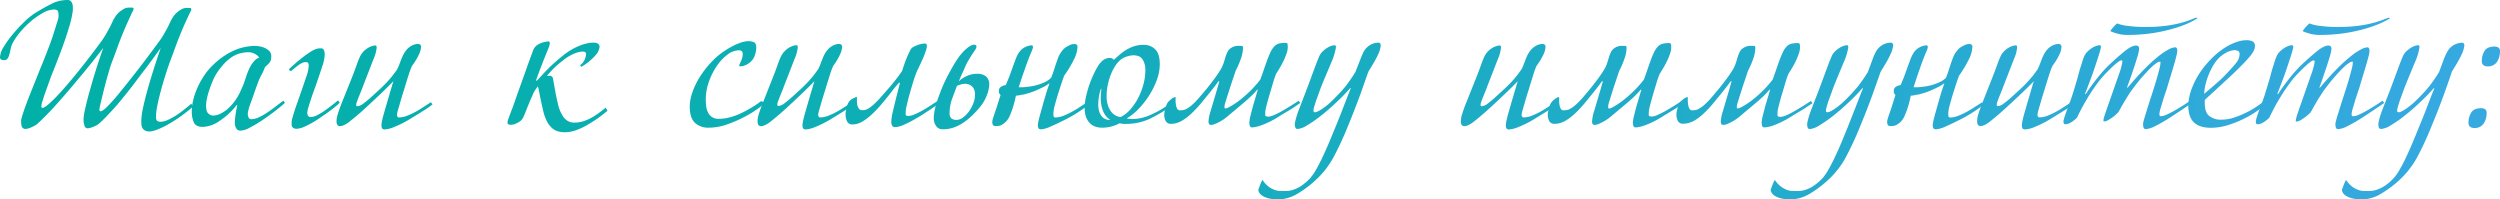 <?xml version="1.0" encoding="UTF-8"?> <svg xmlns="http://www.w3.org/2000/svg" xmlns:xlink="http://www.w3.org/1999/xlink" viewBox="0 0 1014.18 80.88"> <defs> <style>.cls-1{fill:url(#Безымянный_градиент_9);}.cls-2{fill:url(#Безымянный_градиент_9-2);}.cls-3{fill:url(#Безымянный_градиент_9-3);}.cls-4{fill:url(#Безымянный_градиент_9-4);}.cls-5{fill:url(#Безымянный_градиент_9-5);}.cls-6{fill:url(#Безымянный_градиент_9-6);}.cls-7{fill:url(#Безымянный_градиент_9-7);}.cls-8{fill:url(#Безымянный_градиент_9-8);}.cls-9{fill:url(#Безымянный_градиент_9-9);}.cls-10{fill:url(#Безымянный_градиент_9-10);}.cls-11{fill:url(#Безымянный_градиент_9-11);}.cls-12{fill:url(#Безымянный_градиент_9-12);}.cls-13{fill:url(#Безымянный_градиент_9-13);}.cls-14{fill:url(#Безымянный_градиент_9-14);}.cls-15{fill:url(#Безымянный_градиент_9-15);}.cls-16{fill:url(#Безымянный_градиент_9-16);}.cls-17{fill:url(#Безымянный_градиент_9-17);}.cls-18{fill:url(#Безымянный_градиент_9-18);}.cls-19{fill:url(#Безымянный_градиент_9-19);}.cls-20{fill:url(#Безымянный_градиент_9-20);}.cls-21{fill:url(#Безымянный_градиент_9-21);}.cls-22{fill:url(#Безымянный_градиент_9-22);}.cls-23{fill:url(#Безымянный_градиент_9-23);}.cls-24{fill:url(#Безымянный_градиент_9-24);}</style> <linearGradient id="Безымянный_градиент_9" x1="-21.77" y1="26.52" x2="1003.11" y2="28.77" gradientUnits="userSpaceOnUse"> <stop offset="0" stop-color="#00b0a6"></stop> <stop offset="0.26" stop-color="#09afb0"></stop> <stop offset="0.68" stop-color="#20acc9"></stop> <stop offset="1" stop-color="#36a9e1"></stop> </linearGradient> <linearGradient id="Безымянный_градиент_9-2" x1="-21.79" y1="35.57" x2="1003.09" y2="37.82" xlink:href="#Безымянный_градиент_9"></linearGradient> <linearGradient id="Безымянный_градиент_9-3" x1="-21.79" y1="35.62" x2="1003.09" y2="37.87" xlink:href="#Безымянный_градиент_9"></linearGradient> <linearGradient id="Безымянный_градиент_9-4" x1="-21.78" y1="34.73" x2="1003.09" y2="36.99" xlink:href="#Безымянный_градиент_9"></linearGradient> <linearGradient id="Безымянный_градиент_9-5" x1="-21.78" y1="34.67" x2="1003.09" y2="36.92" xlink:href="#Безымянный_градиент_9"></linearGradient> <linearGradient id="Безымянный_градиент_9-6" x1="-21.78" y1="33.57" x2="1003.1" y2="35.82" xlink:href="#Безымянный_градиент_9"></linearGradient> <linearGradient id="Безымянный_градиент_9-7" x1="-21.78" y1="34.36" x2="1003.09" y2="36.61" xlink:href="#Безымянный_градиент_9"></linearGradient> <linearGradient id="Безымянный_градиент_9-8" x1="-21.78" y1="33.73" x2="1003.1" y2="35.99" xlink:href="#Безымянный_градиент_9"></linearGradient> <linearGradient id="Безымянный_градиент_9-9" x1="-21.78" y1="34.38" x2="1003.09" y2="36.64" xlink:href="#Безымянный_градиент_9"></linearGradient> <linearGradient id="Безымянный_градиент_9-10" x1="-21.78" y1="34.15" x2="1003.09" y2="36.4" xlink:href="#Безымянный_градиент_9"></linearGradient> <linearGradient id="Безымянный_градиент_9-11" x1="-21.78" y1="33.95" x2="1003.1" y2="36.2" xlink:href="#Безымянный_градиент_9"></linearGradient> <linearGradient id="Безымянный_градиент_9-12" x1="-21.78" y1="33.34" x2="1003.1" y2="35.59" xlink:href="#Безымянный_градиент_9"></linearGradient> <linearGradient id="Безымянный_градиент_9-13" x1="-21.81" y1="47.86" x2="1003.06" y2="50.11" xlink:href="#Безымянный_градиент_9"></linearGradient> <linearGradient id="Безымянный_градиент_9-14" x1="-21.78" y1="33.73" x2="1003.1" y2="35.98" xlink:href="#Безымянный_градиент_9"></linearGradient> <linearGradient id="Безымянный_градиент_9-15" x1="-21.78" y1="33" x2="1003.1" y2="35.25" xlink:href="#Безымянный_градиент_9"></linearGradient> <linearGradient id="Безымянный_градиент_9-16" x1="-21.78" y1="32.88" x2="1003.1" y2="35.14" xlink:href="#Безымянный_градиент_9"></linearGradient> <linearGradient id="Безымянный_градиент_9-17" x1="-21.81" y1="47.41" x2="1003.07" y2="49.66" xlink:href="#Безымянный_градиент_9"></linearGradient> <linearGradient id="Безымянный_градиент_9-18" x1="-21.78" y1="33.35" x2="1003.1" y2="35.6" xlink:href="#Безымянный_градиент_9"></linearGradient> <linearGradient id="Безымянный_градиент_9-19" x1="-21.78" y1="33.27" x2="1003.1" y2="35.52" xlink:href="#Безымянный_градиент_9"></linearGradient> <linearGradient id="Безымянный_градиент_9-20" x1="-21.77" y1="27.79" x2="1003.11" y2="30.04" xlink:href="#Безымянный_градиент_9"></linearGradient> <linearGradient id="Безымянный_градиент_9-21" x1="-21.78" y1="32.01" x2="1003.1" y2="34.26" xlink:href="#Безымянный_градиент_9"></linearGradient> <linearGradient id="Безымянный_градиент_9-22" x1="-21.77" y1="27.62" x2="1003.11" y2="29.87" xlink:href="#Безымянный_градиент_9"></linearGradient> <linearGradient id="Безымянный_градиент_9-23" x1="-21.81" y1="46.9" x2="1003.07" y2="49.15" xlink:href="#Безымянный_градиент_9"></linearGradient> <linearGradient id="Безымянный_градиент_9-24" x1="-21.78" y1="33.17" x2="1003.1" y2="35.42" xlink:href="#Безымянный_градиент_9"></linearGradient> </defs> <title>Ресурс 5</title> <g id="Слой_2" data-name="Слой 2"> <g id="Слой_1-2" data-name="Слой 1"> <path class="cls-1" d="M67.07,51.1c-3,1.49-5.12,2.23-6.43,2.23a3.67,3.67,0,0,1-1.86-.4,2.66,2.66,0,0,1-1-1,3.39,3.39,0,0,1-.4-1.35c-.05-.51-.07-1-.07-1.5a26.28,26.28,0,0,1,.65-5Q58.59,41,59.69,37t2.52-8.47q1.42-4.53,3-9.06Q64.07,21,62.32,23.42T58.45,28.6C57,30.48,55.54,32.44,54,34.48s-3.17,4-4.78,6-3.19,3.72-4.75,5.4-3,3.11-4.31,4.28a8.39,8.39,0,0,1-1.94,1.13,8.82,8.82,0,0,1-2.59.77,1.42,1.42,0,0,1-1.39-1.21,8.22,8.22,0,0,1-.36-2.37,22.77,22.77,0,0,1,.65-4.24c.44-2,1-4.33,1.76-7s1.58-5.57,2.55-8.66,2-6.15,3.07-9.17q-1.17,1.53-3.07,3.95c-1.26,1.6-2.68,3.36-4.23,5.26s-3.22,3.88-5,6-3.5,4.09-5.23,6.06-3.42,3.82-5.07,5.52-3.14,3.14-4.46,4.31A5.84,5.84,0,0,1,14,51a14.29,14.29,0,0,1-1.31.66,7.22,7.22,0,0,1-2.34.66,1.63,1.63,0,0,1-1.53-1,7.64,7.64,0,0,1-.22-2.56q.15-1.53,2.7-8.26,2-5.1,3.43-8.62c.93-2.33,1.73-4.34,2.42-6s1.25-3.12,1.71-4.31l1.32-3.44c.41-1.09.83-2.26,1.24-3.51L22.87,10c.24-.73.42-1.3.55-1.72a10.49,10.49,0,0,0,.25-1,3.82,3.82,0,0,0,.07-.69V5.92a3.26,3.26,0,0,0-.29-1.43c-.19-.41-.73-.62-1.61-.62a9.23,9.23,0,0,0-4.27,1.28,29.58,29.58,0,0,0-4.71,3.21,37.26,37.26,0,0,0-4.39,4.32,25.57,25.57,0,0,0-3.21,4.56,8.26,8.26,0,0,0-.91,2.45c-.17.85-.34,1.62-.52,2.3a5.1,5.1,0,0,1-.73,1.72,1.67,1.67,0,0,1-1.49.69,2.33,2.33,0,0,1-1.13-.25A1,1,0,0,1,0,23.23a9,9,0,0,1,1.61-4.38,42.61,42.61,0,0,1,3.83-5.26A62.9,62.9,0,0,1,10,8.73a26.82,26.82,0,0,1,3.87-3.18q3.74-2.34,6.91-3.94A14.29,14.29,0,0,1,27.32,0a1.88,1.88,0,0,1,1.32.4,2.61,2.61,0,0,1,.66,1,4.51,4.51,0,0,1,.25,1.35c0,.51,0,1,0,1.5a38.56,38.56,0,0,1-1.65,7.12q-1.64,5.73-6,16.69c-.68,1.66-1.32,3.3-1.9,4.94s-1.12,3.13-1.61,4.49S17.53,40,17.24,41a8.35,8.35,0,0,0-.44,1.93c-.09.54.05.81.44.81.59,0,1.61-.66,3.07-2a72.58,72.58,0,0,0,5.3-5.48q3.11-3.51,7-8.37t8.19-10.7A36.61,36.61,0,0,0,42.92,14c.56-1,1-1.83,1.46-2.63s.78-1.55,1.1-2.23a17.74,17.74,0,0,1,1.06-2,9.47,9.47,0,0,1,2-2.37,17,17,0,0,1,1.93-1.28,4.23,4.23,0,0,1,1.76-.41l1.38,0c.39,0,.59.22.59.66a3,3,0,0,1-.37.87q-.29.51-.87,1.83-1,2.12-1.9,4.16c-.59,1.37-1.17,2.78-1.76,4.24s-1.18,3-1.79,4.71-1.3,3.55-2.08,5.59c-.34.88-.69,1.94-1.06,3.18s-.74,2.56-1.13,3.94S42.5,35,42.16,36.38s-.65,2.61-.92,3.73-.49,2.07-.66,2.85a10.51,10.51,0,0,0-.25,1.39c0,.53.14.8.44.8q.87,0,3-2.16A77.24,77.24,0,0,0,49,37Q52.1,33.24,56,28.2t8.19-10.89a35.13,35.13,0,0,0,2.15-3.17c.56-1,1-1.83,1.46-2.63s.78-1.55,1.1-2.23a17.74,17.74,0,0,1,1.06-2,9.56,9.56,0,0,1,2-2.38,17.45,17.45,0,0,1,1.93-1.28,4.39,4.39,0,0,1,1.76-.4l1.38,0c.39,0,.59.22.59.66a2.92,2.92,0,0,1-.37.88q-.28.51-.87,1.83-1,2.12-1.9,4.16c-.59,1.36-1.17,2.78-1.76,4.24s-1.18,3-1.79,4.71-1.3,3.54-2.08,5.59q-.73,2-1.68,5t-1.83,6.21q-.87,3.18-1.46,6.07a24.45,24.45,0,0,0-.58,4.64,6.24,6.24,0,0,0,0,.69,2.12,2.12,0,0,0,.18.73,1.17,1.17,0,0,0,.55.55,2.43,2.43,0,0,0,1.13.22,7.26,7.26,0,0,0,2.74-.66A22.4,22.4,0,0,0,71.16,47a33.86,33.86,0,0,0,3.32-2.37c1.1-.88,2.13-1.73,3.11-2.56l.73,1.17A63.64,63.64,0,0,1,67.07,51.1Z"></path> <path class="cls-2" d="M111.38,45.19q-2.52,1.94-5.15,3.69a53.59,53.59,0,0,1-5,2.95A8.78,8.78,0,0,1,97.53,53a1.87,1.87,0,0,1-1.68-.91,4.2,4.2,0,0,1-.58-2.3,15.15,15.15,0,0,1,.11-1.76c.07-.68.15-1.35.25-2s.21-1.29.33-1.9.23-1.1.33-1.49H96a29.69,29.69,0,0,1-7,6.46,12.72,12.72,0,0,1-6.68,2.38c-1.86,0-3.07-.59-3.66-1.76A10.8,10.8,0,0,1,77.81,45a19.26,19.26,0,0,1,.58-4.42,29,29,0,0,1,1.68-4.93,33.81,33.81,0,0,1,2.63-4.82,24.35,24.35,0,0,1,3.51-4.24,29.53,29.53,0,0,1,9-6.24,21.85,21.85,0,0,1,8.26-1.72,11.64,11.64,0,0,1,1.83.18,8.47,8.47,0,0,1,2.15.66,5.69,5.69,0,0,1,1.83,1.28,2.83,2.83,0,0,1,.76,2,7.49,7.49,0,0,1-.1,1.36,2.76,2.76,0,0,1-.41,1,6.2,6.2,0,0,1-.8.95c-.34.34-.76.73-1.24,1.17a19.65,19.65,0,0,1-1.35,3,26.18,26.18,0,0,0-1.65,3.69c-1.12,3.07-2,5.7-2.81,7.89a19.12,19.12,0,0,0-1.13,4,3.55,3.55,0,0,0,.4,2.08,1.24,1.24,0,0,0,1,.47,7.25,7.25,0,0,0,2.88-.69,22.64,22.64,0,0,0,3.25-1.79c1.12-.73,2.27-1.55,3.44-2.45s2.31-1.76,3.43-2.59l.66.88Q113.9,43.25,111.38,45.19Zm-6.25-21.67a2.06,2.06,0,0,0-.66-.95,5.75,5.75,0,0,0-1.17-.76,5.76,5.76,0,0,0-2.26-.62,14.22,14.22,0,0,0-3.58.43,11.68,11.68,0,0,0-3.25,1.43,16.68,16.68,0,0,0-3.11,2.59,29.52,29.52,0,0,0-3.14,4,19.45,19.45,0,0,0-1.64,3.14c-.51,1.22-1,2.45-1.39,3.69a27.28,27.28,0,0,0-1,3.58,15.56,15.56,0,0,0-.33,2.81c0,1.56.3,2.62.91,3.18a2.84,2.84,0,0,0,1.94.84c1.66,0,3.53-.81,5.63-2.44a21.37,21.37,0,0,0,5.69-7.93,32.23,32.23,0,0,0,1.72-4.35,36.4,36.4,0,0,1,1.35-3.69,12.91,12.91,0,0,1,.7-1.46,10.62,10.62,0,0,1,1.09-1.64,12.34,12.34,0,0,1,1.24-1.32A1.91,1.91,0,0,1,105.13,23.52Z"></path> <path class="cls-3" d="M136.18,43.14c-.68.56-1.41,1.13-2.19,1.72s-1.57,1.16-2.38,1.71-1.49,1-2.08,1.43a40.36,40.36,0,0,1-6,3.4,9.34,9.34,0,0,1-3.17.84,2.53,2.53,0,0,1-1.25-.26,1.54,1.54,0,0,1-.62-.62,2,2,0,0,1-.18-.88V49.39a7.45,7.45,0,0,1,.29-1.46c.2-.73.45-1.6.77-2.6s.68-2.08,1.1-3.25l1.2-3.43c1-2.83,1.82-5.27,2.52-7.34a16,16,0,0,0,1.06-4.64,4,4,0,0,0-.14-.92q-.15-.54-1-.54a4.22,4.22,0,0,0-.91.1,5,5,0,0,0-1.13.48,12.62,12.62,0,0,0-1.61,1.1c-.63.48-1.41,1.12-2.34,1.89a.7.7,0,0,1-.73-.36.78.78,0,0,1-.14-.37c2-1.9,3.77-3.39,5.18-4.49A43.36,43.36,0,0,1,126,21a10.49,10.49,0,0,1,2.3-1.13,5.43,5.43,0,0,1,1.46-.26c.19,0,.41,0,.66,0a1.16,1.16,0,0,1,.66.29,1.84,1.84,0,0,1,.47.8,5.34,5.34,0,0,1,.18,1.58,17.09,17.09,0,0,1-1.06,4.82c-.7,2.14-1.57,4.7-2.59,7.67-.19.54-.49,1.34-.88,2.41s-.76,2.17-1.13,3.29-.68,2.18-1,3.18a9.37,9.37,0,0,0-.4,2.08,2,2,0,0,0,.37,1.35,1.19,1.19,0,0,0,.94.4,6,6,0,0,0,2.64-.73,24.83,24.83,0,0,0,3-1.79c1-.71,2-1.45,3-2.23s1.79-1.43,2.52-2l.66.88C137.4,42.11,136.86,42.58,136.18,43.14Z"></path> <path class="cls-4" d="M171.87,44.86c-1.59,1-3.4,2.09-5.45,3.36a43,43,0,0,1-6.5,3.29,12.39,12.39,0,0,1-3.8,1c-.63,0-1-.18-1.16-.52a2.66,2.66,0,0,1-.22-1.09,10.17,10.17,0,0,1,.29-2.08c.19-.9.45-1.9.77-3s.65-2.25,1-3.47.72-2.41,1.06-3.58q.36-1.32.69-2.37c.22-.71.4-1.33.55-1.87s.37-1.12.51-1.6c-1.71,1.75-3.53,3.55-5.48,5.4-1.65,1.56-3.53,3.32-5.62,5.26s-4.29,3.83-6.58,5.63a10.28,10.28,0,0,1-2.48,1.57,4.69,4.69,0,0,1-1.47.4c-1,0-1.46-.68-1.46-2a8.61,8.61,0,0,1,.08-1.09,8.71,8.71,0,0,1,.33-1.46c.17-.59.4-1.3.69-2.16s.71-1.93,1.24-3.25l4-10q1.09-2.78,1.82-4.86c.49-1.38.93-2.49,1.32-3.32a7.94,7.94,0,0,1,1.42-2.12,8.44,8.44,0,0,1,1.76-1.42,7.54,7.54,0,0,1,1.75-.81,4.88,4.88,0,0,1,1.35-.25c.34,0,.51.27.51.8s-.13.95-.25,1.68a14.19,14.19,0,0,1-1,3l-4.45,11.47q-.23.66-.66,1.71c-.29.71-.59,1.43-.88,2.16s-.54,1.38-.73,1.94a4.42,4.42,0,0,0-.29,1,5.83,5.83,0,0,0,0,.59c0,.19.21.29.55.29a4.71,4.71,0,0,0,2.34-1.09,38.88,38.88,0,0,0,3.43-2.85l3-2.74c.88-.81,1.7-1.61,2.48-2.41s1.55-1.66,2.3-2.56,1.58-2,2.45-3.25a15.91,15.91,0,0,0,.84-1.87l.84-2.19a19.78,19.78,0,0,1,1-2.19A9.66,9.66,0,0,1,165.11,20a7.34,7.34,0,0,1,2.52-1.76,6.11,6.11,0,0,1,2-.43,1.45,1.45,0,0,1,.77.25,1.2,1.2,0,0,1,.4,1.06A8.11,8.11,0,0,1,170,22a25.8,25.8,0,0,1-2.88,4.75,35.11,35.11,0,0,0-1.36,3.65l-1.35,4.31c-.14.54-.41,1.42-.8,2.63s-.77,2.46-1.13,3.73-.7,2.42-1,3.47a12.66,12.66,0,0,0-.44,1.86c0,.83.27,1.24.81,1.24a8.85,8.85,0,0,0,2.92-.54A25.68,25.68,0,0,0,168,45.66c1.12-.58,2.25-1.24,3.4-2l3.4-2.19.65.87A32.68,32.68,0,0,1,171.87,44.86Z"></path> <path class="cls-5" d="M242.26,48.15c-1.46,1-2.94,1.94-4.42,2.77a24.8,24.8,0,0,1-4.46,2,13.36,13.36,0,0,1-4.2.73,11.16,11.16,0,0,1-2.67-.32,6.41,6.41,0,0,1-2.41-1.25A8.94,8.94,0,0,1,222,49.46a17.51,17.51,0,0,1-1.61-4.38q-1-4.32-1.42-6.54c-.27-1.49-.52-2.67-.77-3.55l-1.13,1.58A11.25,11.25,0,0,0,216,38.72c-.34.73-.66,1.47-1,2.23s-.56,1.42-.81,2-.56,1.34-.8,2c-.44,1.12-.79,2-1.06,2.52a4.89,4.89,0,0,1-.91,1.35A7.09,7.09,0,0,1,209.56,50a5.21,5.21,0,0,1-2.15.62,2.33,2.33,0,0,1-1.21-.22.91.91,0,0,1-.32-.8,5.2,5.2,0,0,1,.36-1.39c.25-.68.66-1.8,1.24-3.36.29-.73.55-1.41.77-2l.66-1.9.69-2c.24-.68.51-1.44.81-2.27,1.16-3.21,2.19-6.06,3.06-8.54s1.51-4.24,1.9-5.26.63-1.72.88-2.38a4.22,4.22,0,0,1,.95-1.57,4.38,4.38,0,0,1,1.13-.91,7.68,7.68,0,0,1,1.46-.66,12.86,12.86,0,0,1,1.5-.4,6.36,6.36,0,0,1,1.24-.15q.51,0,.51.81a6.13,6.13,0,0,1-.51,1.82q-.51,1.32-1,2.49c-.83,2-1.58,4-2.26,5.73s-1.3,3.45-1.83,5l.36.07c.88-.92,1.68-1.79,2.41-2.59s1.5-1.61,2.31-2.41,1.69-1.64,2.66-2.49,2.12-1.81,3.44-2.88a25,25,0,0,1,3.07-2.12,24.07,24.07,0,0,1,3.21-1.61,19.07,19.07,0,0,1,3.1-1,12.59,12.59,0,0,1,2.67-.33c.19,0,.44,0,.73,0a2.75,2.75,0,0,1,.84.22,2,2,0,0,1,.7.55,1.61,1.61,0,0,1,.29,1,6.27,6.27,0,0,1-1.65,3.36,22,22,0,0,1-5.8,4.68l-.44-.66a5.3,5.3,0,0,0,1.9-2.41,6.79,6.79,0,0,0,.51-2.12c0-.68-.49-1-1.46-1a9.78,9.78,0,0,0-3.36.84,18.16,18.16,0,0,0-4.53,2.74c-1.07.83-2,1.6-2.82,2.34s-1.47,1.38-2,2-1.2,1.31-1.68,1.9h.43a1.87,1.87,0,0,0,.37,0,3.25,3.25,0,0,1,.36,0,1.45,1.45,0,0,1,.77.26,1.6,1.6,0,0,1,.55,1.13q.36,2.05.84,4.71c.31,1.78.67,3.45,1.06,5a14.61,14.61,0,0,0,2.41,5.77,5.21,5.21,0,0,0,4.38,2.12,11.82,11.82,0,0,0,3.8-.62,19.08,19.08,0,0,0,3.47-1.57,31.1,31.1,0,0,0,3-2c.93-.69,1.73-1.32,2.41-1.9l.66,1.31Q244.46,46.61,242.26,48.15Z"></path> <path class="cls-6" d="M309.69,42.15c0,.2-.69.81-2.08,1.83a46.28,46.28,0,0,1-5.34,3.29,50.12,50.12,0,0,1-7.15,3.14,22.73,22.73,0,0,1-7.57,1.39,7.93,7.93,0,0,1-5.66-2q-2.08-2-2.08-6.58a16.62,16.62,0,0,1,.62-4.27,26.49,26.49,0,0,1,1.79-4.72,33.76,33.76,0,0,1,2.89-4.82,39.41,39.41,0,0,1,3.83-4.6,28.23,28.23,0,0,1,4-3.47,37.55,37.55,0,0,1,4.13-2.56,21.82,21.82,0,0,1,3.69-1.57,9.94,9.94,0,0,1,2.77-.51,6.11,6.11,0,0,1,2.27.4c.68.27,1,1.06,1,2.38a10.59,10.59,0,0,1-.51,2.77,6.15,6.15,0,0,1-2,3,7.16,7.16,0,0,1-2.3,1.35,6,6,0,0,1-1.57.33.67.67,0,0,1-.59-.44l.73-1.61a7.74,7.74,0,0,0,.66-1.93,8.67,8.67,0,0,0,.07-1,1.74,1.74,0,0,0-.33-1.17,1.59,1.59,0,0,0-1.2-.36,7.77,7.77,0,0,0-4.71,1.79,19.15,19.15,0,0,0-4.32,4.64,27,27,0,0,0-3.17,6.39,21.15,21.15,0,0,0-1.25,7,25.4,25.4,0,0,0,.15,2.66,8,8,0,0,0,.7,2.6,4.91,4.91,0,0,0,1.6,1.93,4.79,4.79,0,0,0,2.89.77,16.66,16.66,0,0,0,4.31-.58,24.6,24.6,0,0,0,3.51-1.17,40.37,40.37,0,0,0,3.72-1.83c1.12-.63,2.08-1.2,2.89-1.72s1.42-.93,1.86-1.27a2.79,2.79,0,0,1,.8-.52,2.7,2.7,0,0,1,.62.08C309.65,41.33,309.74,41.62,309.69,42.15Z"></path> <path class="cls-7" d="M342.68,44.86c-1.59,1-3.4,2.09-5.45,3.36a43.49,43.49,0,0,1-6.5,3.29,12.39,12.39,0,0,1-3.8,1c-.63,0-1-.18-1.17-.52a2.83,2.83,0,0,1-.22-1.09,10.33,10.33,0,0,1,.3-2.08c.19-.9.45-1.9.76-3s.66-2.25,1-3.47.71-2.41,1.05-3.58c.25-.88.48-1.67.7-2.37s.4-1.33.55-1.87.36-1.12.51-1.6c-1.71,1.75-3.53,3.55-5.48,5.4-1.66,1.56-3.53,3.32-5.63,5.26s-4.28,3.83-6.57,5.63a10.31,10.31,0,0,1-2.49,1.57,4.58,4.58,0,0,1-1.46.4c-1,0-1.46-.68-1.46-2a10.82,10.82,0,0,1,.07-1.09,9.84,9.84,0,0,1,.33-1.46c.17-.59.41-1.3.7-2.16s.7-1.93,1.24-3.25l3.95-10c.73-1.85,1.33-3.47,1.82-4.86s.93-2.49,1.32-3.32a7.94,7.94,0,0,1,1.42-2.12A8.4,8.4,0,0,1,320,19.4a7.79,7.79,0,0,1,1.76-.81,4.88,4.88,0,0,1,1.35-.25c.34,0,.51.27.51.8s-.13.95-.25,1.68a15.47,15.47,0,0,1-1,3l-4.46,11.47q-.21.66-.66,1.71l-.87,2.16c-.29.73-.54,1.38-.73,1.94a4.42,4.42,0,0,0-.29,1,5.83,5.83,0,0,0,0,.59c0,.19.21.29.55.29a4.78,4.78,0,0,0,2.34-1.09,40.39,40.39,0,0,0,3.43-2.85l3-2.74c.87-.81,1.7-1.61,2.48-2.41s1.55-1.66,2.3-2.56,1.57-2,2.45-3.25a15.91,15.91,0,0,0,.84-1.87l.84-2.19a18.11,18.11,0,0,1,1-2.19A9.66,9.66,0,0,1,335.92,20a7.16,7.16,0,0,1,2.52-1.76,6.11,6.11,0,0,1,2-.43,1.4,1.4,0,0,1,.76.25,1.18,1.18,0,0,1,.41,1.06,8.11,8.11,0,0,1-.77,2.85A25.4,25.4,0,0,1,338,26.74a33.14,33.14,0,0,0-1.35,3.65l-1.35,4.31c-.15.54-.41,1.42-.8,2.63s-.77,2.46-1.14,3.73-.69,2.42-1,3.47a12.66,12.66,0,0,0-.44,1.86c0,.83.27,1.24.8,1.24a8.86,8.86,0,0,0,2.93-.54,25.68,25.68,0,0,0,3.21-1.43c1.12-.58,2.25-1.24,3.4-2l3.39-2.19.66.87A33.68,33.68,0,0,1,342.68,44.86Z"></path> <path class="cls-8" d="M379.5,43c-.71.49-1.46,1-2.27,1.53s-1.62,1.07-2.45,1.61-1.58,1-2.26,1.39c-1.46.87-2.7,1.57-3.73,2.08s-1.88.91-2.59,1.21a10.35,10.35,0,0,1-1.79.58,6.67,6.67,0,0,1-1.32.15,1.21,1.21,0,0,1-1.24-.7,3.53,3.53,0,0,1-.29-1.35,22.16,22.16,0,0,1,.69-4.46c.47-2,1.16-4.82,2.09-8.47l.73-2.92-.29-.15a43.75,43.75,0,0,0-3,3.58Q360.1,39.3,358,41.79a50.82,50.82,0,0,1-4.16,4.46,26.86,26.86,0,0,1-3.29,2.63,10.34,10.34,0,0,1-2.59,1.27,7.53,7.53,0,0,1-2.09.33,2.23,2.23,0,0,1-2.26-1.28,6.67,6.67,0,0,1-.59-2.81,8.89,8.89,0,0,1,.11-1.17c.08-.48.17-1,.3-1.53a8,8,0,0,1,.51-1.54,5.32,5.32,0,0,1,.76-1.24,5.19,5.19,0,0,1,1.39-1,9,9,0,0,1,1.54-.62c0,.34,0,.81,0,1.42a6.67,6.67,0,0,0,.15,1.79,4.11,4.11,0,0,0,.62,1.53,1.47,1.47,0,0,0,1.31.66,8.66,8.66,0,0,0,1.1-.07,4,4,0,0,0,1.46-.59,14.44,14.44,0,0,0,2.12-1.6,39.21,39.21,0,0,0,3.07-3.14q1.75-2,3.06-3.51c.88-1,1.65-1.95,2.31-2.78s1.24-1.58,1.75-2.26,1-1.37,1.42-2.05c.49-1.61,1-3.15,1.61-4.64a40.64,40.64,0,0,1,1.9-4.13,3.67,3.67,0,0,1,1.35-1.05,17.1,17.1,0,0,1,1.68-.7,9.06,9.06,0,0,1,1.57-.4,8.83,8.83,0,0,1,1.1-.11c.53,0,.8.34.8,1a6.66,6.66,0,0,1-.36,1.76c-.25.78-.56,1.64-.95,2.59S373.82,25,373.36,26s-.91,1.94-1.35,2.81c-.54,1.32-1.07,2.84-1.61,4.57s-1,3.41-1.46,5-.8,3.1-1.1,4.39a15,15,0,0,0-.43,2.52c0,.34,0,.72,0,1.13s.35.62,1,.62a6.36,6.36,0,0,0,2.37-.55,28.71,28.71,0,0,0,3-1.42c1.07-.59,2.18-1.25,3.32-2s2.28-1.46,3.4-2.19l.66.88C380.75,42.08,380.2,42.47,379.5,43Z"></path> <path class="cls-9" d="M401.3,34.48a12.93,12.93,0,0,1-1,4.24,16.33,16.33,0,0,1-3,5,37.76,37.76,0,0,1-3,3.21,26.73,26.73,0,0,1-3.43,2.78,17.08,17.08,0,0,1-3.91,2,13.44,13.44,0,0,1-4.5.73A3.06,3.06,0,0,1,379.68,51a5.29,5.29,0,0,1-.88-3A16,16,0,0,1,379,45.7c.12-.81.31-1.68.55-2.63s.57-2,1-3.18.91-2.48,1.5-4c.34-.82.75-1.76,1.24-2.81s1-2.1,1.61-3.18,1.16-2.12,1.75-3.14,1.14-1.92,1.68-2.7a26,26,0,0,1,1.64-2.19,16.72,16.72,0,0,1,1.83-1.9,11.52,11.52,0,0,1,1.79-1.32,3.24,3.24,0,0,1,1.61-.51,1.2,1.2,0,0,1,.65.18.62.62,0,0,1,.3.55,4.22,4.22,0,0,1-.92,1.9c-.61.88-1.25,1.88-1.93,3q-.66,1.09-1.14,2c-.31.64-.62,1.29-.91,2s-.62,1.43-1,2.23-.8,1.79-1.28,3a11,11,0,0,1,3.21-2.15,10.13,10.13,0,0,1,4.31-.92A5.47,5.47,0,0,1,400,31,4.22,4.22,0,0,1,401.3,34.48Zm-5.77,4a4.84,4.84,0,0,0-.69-2.81,3.77,3.77,0,0,0-1.76-1.39,4.61,4.61,0,0,0-2.33-.22,8.62,8.62,0,0,0-2.52.77q-1.17,3-2.09,5.55a16.79,16.79,0,0,0-.91,5.7,2.57,2.57,0,0,0,.66,1.9,3.18,3.18,0,0,0,2.26.65,4.28,4.28,0,0,0,2.49-.95,11,11,0,0,0,2.41-2.44,14.71,14.71,0,0,0,1.79-3.29A9.61,9.61,0,0,0,395.53,38.43Z"></path> <path class="cls-10" d="M438.16,45a54.76,54.76,0,0,1-5.44,3.22q-3.95,2-6.58,3.14a11.65,11.65,0,0,1-3.72,1.1c-.64,0-1-.18-1.17-.52a2.66,2.66,0,0,1-.22-1.09,10.4,10.4,0,0,1,.29-1.9c.19-.88.45-1.88.77-3s.66-2.31,1-3.58.72-2.48,1.06-3.65c.1-.34.23-.79.4-1.35s.35-1.11.55-1.64l.66-2a17.54,17.54,0,0,1-2.27,1.46c-.78.39-1.74.84-2.88,1.36A29.36,29.36,0,0,1,416.5,38a8.66,8.66,0,0,1-1.68.4,11.62,11.62,0,0,0-1.39.26,6.58,6.58,0,0,1-1.31.14c-.1.59-.27,1.37-.52,2.34s-.53,2-.87,3a30.55,30.55,0,0,1-1.14,2.92,7.24,7.24,0,0,1-3.5,3.73,4.88,4.88,0,0,1-1.79.36c-.83,0-1.33-.15-1.5-.44a2.86,2.86,0,0,1-.25-1.39,4.75,4.75,0,0,1,.25-1.2c.17-.56.37-1.17.59-1.83s.44-1.34.69-2,.44-1.33.58-1.87l1.25-3.87a3.58,3.58,0,0,1-.59-.77,4.62,4.62,0,0,1-.07-1.13,1.7,1.7,0,0,1,.77-1.39,4,4,0,0,1,2-.73l.66-1.6c.44-1,.85-2.09,1.24-3.18s.77-2.14,1.14-3.14.7-1.9,1-2.71a13.74,13.74,0,0,1,.91-1.93,6.62,6.62,0,0,1,2.89-2.85,6.9,6.9,0,0,1,2.66-.73c.35,0,.52.27.52.8a3.41,3.41,0,0,1-.22.84c-.15.42-.34.9-.59,1.46s-.5,1.17-.76,1.83-.5,1.28-.7,1.86q-.59,1.61-1.2,3.36c-.42,1.17-.8,2.27-1.14,3.29-.39,1.22-.78,2.41-1.17,3.58h1.1a18.42,18.42,0,0,0,2.63-.22,21,21,0,0,0,6.69-1.79,8.46,8.46,0,0,0,2.73-1.86c.3-.73.5-1.27.63-1.61s.32-.95.62-1.83q.79-2.48,1.53-4.49A10.13,10.13,0,0,1,431.4,20,6.81,6.81,0,0,1,432.65,19c.29-.17.73-.4,1.31-.7a3.71,3.71,0,0,1,1.1-.36,6,6,0,0,1,.87-.07,1.33,1.33,0,0,1,.84.25,1.31,1.31,0,0,1,.33,1.06,12.3,12.3,0,0,1-1.46,5,45.85,45.85,0,0,1-3.94,6.53q-.88,2.41-1.65,4.83c-.51,1.6-1,3.09-1.39,4.45s-.73,2.58-1,3.66a14.09,14.09,0,0,0-.33,2.41,7.92,7.92,0,0,0,.08,1.06c.05.36.29.54.73.54a8.64,8.64,0,0,0,2.85-.54,25.68,25.68,0,0,0,3.21-1.43c1.12-.58,2.27-1.24,3.44-2s2.31-1.46,3.43-2.19l.66.87C441,43.06,439.74,43.93,438.16,45Z"></path> <path class="cls-11" d="M466.51,48.15a22.66,22.66,0,0,1-9.9,2.11A7.7,7.7,0,0,1,454.2,50,15.17,15.17,0,0,1,447,51.8a8.49,8.49,0,0,1-2.55-.4A5.7,5.7,0,0,1,442.18,50a6.64,6.64,0,0,1-1.57-2.48,10.46,10.46,0,0,1-.59-3.73,18.74,18.74,0,0,1,.37-3.79c.24-1.17.58-2.49,1-3.95a34.83,34.83,0,0,1,1.21-3.47c.46-1.14.93-2.22,1.42-3.21a29.18,29.18,0,0,1,1.5-2.71A11.68,11.68,0,0,1,447,24.84a4.8,4.8,0,0,1,1.32-.91,4,4,0,0,1,1.83-.41,2,2,0,0,1,1.06.22,4.42,4.42,0,0,1,.54.44h.22c.78-.73,1.58-1.45,2.41-2.15a18.7,18.7,0,0,1,2.67-1.9,15.31,15.31,0,0,1,3.1-1.39,12.45,12.45,0,0,1,3.88-.55A6.46,6.46,0,0,1,468.63,20q1.86,1.8,1.86,6.1a18.8,18.8,0,0,1-1,5.77A30.62,30.62,0,0,1,466.62,38a35.26,35.26,0,0,1-4.24,5.66A23.09,23.09,0,0,1,457.12,48a2.19,2.19,0,0,0,.73.18,12.19,12.19,0,0,0,1.83.11,18.23,18.23,0,0,0,7.12-1.72A41.93,41.93,0,0,0,475,41.79l.65.88A61.13,61.13,0,0,1,466.51,48.15Zm-18.63-2.27a12,12,0,0,1-1.13-3.47,15.19,15.19,0,0,1-.19-3.47c.08-1.12.16-2.07.26-2.85h-.22c-.15.44-.33,1-.55,1.83a18.19,18.19,0,0,0-.47,3.65,9.47,9.47,0,0,0,.33,3.65,5.66,5.66,0,0,0,1.2,2.16,3.79,3.79,0,0,0,1.5,1,4.12,4.12,0,0,0,1.13.26h.73A6.89,6.89,0,0,1,447.88,45.88Zm16.76-17.39a7.92,7.92,0,0,0-1.09-4.34c-.73-1.15-2-1.72-3.87-1.72a9.41,9.41,0,0,0-2.38.44,7.55,7.55,0,0,0-2.81,1.46,9.81,9.81,0,0,0-1.61,1.75,17.59,17.59,0,0,0-1.68,2.85,24.1,24.1,0,0,0-1.42,3.91,25.43,25.43,0,0,0-.84,4.93c0,.44,0,1.13,0,2.08a10.85,10.85,0,0,0,.55,3,8.37,8.37,0,0,0,1.68,2.92,5.55,5.55,0,0,0,3.44,1.72,13.27,13.27,0,0,0,4.2-3.4A23.72,23.72,0,0,0,462,39.2a28.17,28.17,0,0,0,2-5.52A22.23,22.23,0,0,0,464.64,28.49Z"></path> <path class="cls-12" d="M525.68,43c-.7.49-1.47,1-2.3,1.5s-1.65,1-2.48,1.49-1.58.95-2.27,1.39a36,36,0,0,1-6.79,3.4,14.1,14.1,0,0,1-3.8.91A1,1,0,0,1,507,51a5.4,5.4,0,0,1-.18-1.35,15.21,15.21,0,0,1,.51-2.85c.34-1.42.73-2.9,1.17-4.46.53-1.8,1.12-3.77,1.75-5.92l-.22-.07c-.83,1-1.59,1.8-2.3,2.48s-1.5,1.4-2.37,2.16l-3.11,2.63-4.49,3.76a14.9,14.9,0,0,1-1.46,1.1,20.5,20.5,0,0,1-1.79,1.06c-.61.31-1.2.58-1.76.8a3.86,3.86,0,0,1-1.27.33c-.54,0-.88-.12-1-.37a2.2,2.2,0,0,1-.22-1.09,17.18,17.18,0,0,1,.88-4.24l2.49-8.4,1-3.51-.29-.14c-.2.24-.54.69-1,1.35s-1.07,1.41-1.75,2.26-1.4,1.74-2.16,2.67l-2.15,2.63a45.66,45.66,0,0,1-4.17,4.42,22,22,0,0,1-3.28,2.52,10.53,10.53,0,0,1-2.6,1.17,8.58,8.58,0,0,1-2.08.29,2.31,2.31,0,0,1-2.26-1.13,5.77,5.77,0,0,1-.59-2.67,6.19,6.19,0,0,1,.15-1.17q.15-.72.36-1.53a9.14,9.14,0,0,1,.55-1.5,4.07,4.07,0,0,1,.77-1.13,10.56,10.56,0,0,1,1.28-1.1,3.47,3.47,0,0,1,1.49-.65v1.35a11.17,11.17,0,0,0,.15,1.82,4.83,4.83,0,0,0,.51,1.57,1.19,1.19,0,0,0,1.1.66,10.39,10.39,0,0,0,1.17-.07,4.62,4.62,0,0,0,1.57-.55,12.37,12.37,0,0,0,2.19-1.57,30.66,30.66,0,0,0,3.1-3.21c1-1.17,2-2.33,2.93-3.48s1.79-2.25,2.59-3.32,1.51-2.06,2.12-3a21.32,21.32,0,0,0,1.42-2.37,19.14,19.14,0,0,0,.77-2c.17-.56.33-1.09.47-1.57s.31-1,.48-1.43a13.3,13.3,0,0,1,.77-1.64A5.37,5.37,0,0,1,500.26,19a5.29,5.29,0,0,1,1.86-.4c.73,0,1.27,0,1.61,0s.51.31.51.84a13.59,13.59,0,0,1-.84,4.35,38.42,38.42,0,0,1-2.15,5l-1.72,5.12c-.56,1.66-1,3.13-1.43,4.42s-.7,2.35-1,3.18a9.37,9.37,0,0,0-.36,1.46,5.12,5.12,0,0,1,0,.69c0,.22.16.33.55.33a6.18,6.18,0,0,0,1.72-.77A28.6,28.6,0,0,0,502.45,41a47.39,47.39,0,0,0,4.31-3.69,43.12,43.12,0,0,0,4.49-5c.39-1,.81-2.18,1.25-3.47s.88-2.58,1.35-3.87.95-2.49,1.46-3.58A8.78,8.78,0,0,1,517,18.78a4.07,4.07,0,0,1,1.94-1.14,10.83,10.83,0,0,1,2.52-.25c.54,0,.83.18.88.55a11.54,11.54,0,0,1,.07,1.27,7.92,7.92,0,0,1-.51,2.56,28.29,28.29,0,0,1-1.24,3c-.49,1-1,1.95-1.54,2.85s-1,1.64-1.39,2.23a37.16,37.16,0,0,0-1.31,3.83q-.74,2.46-1.46,4.9c-.49,1.63-.89,3.1-1.21,4.42a15.16,15.16,0,0,0-.47,2.41c0,.49,0,.92,0,1.31s.45.59,1.28.59a6.08,6.08,0,0,0,2.19-.59,30.07,30.07,0,0,0,3.07-1.53c1.12-.63,2.29-1.33,3.51-2.08s2.38-1.5,3.51-2.23l.65.88Z"></path> <path class="cls-13" d="M560.13,18.48A11.07,11.07,0,0,1,559,22.21a37.93,37.93,0,0,1-1.9,3.58c-.73,1.22-1.39,2.31-2,3.29-.29.83-.65,1.82-1.06,3s-.93,2.62-1.53,4.35-1.37,3.77-2.27,6.14-2,5.15-3.32,8.36q-2.56,6.36-5.45,11.91a35.57,35.57,0,0,1-6.83,9.35,44,44,0,0,1-8.36,6.43,15.4,15.4,0,0,1-7.56,2.27,15.68,15.68,0,0,1-4.28-.48,8.06,8.06,0,0,1-2.52-1.13A3.66,3.66,0,0,1,510.74,78a2.87,2.87,0,0,1-.29-1q.3-.74.69-1.86a13.24,13.24,0,0,1,1-2.16,13.26,13.26,0,0,0,1.06,1.39,10.38,10.38,0,0,0,1.64,1.5A10.12,10.12,0,0,0,517,77a6.92,6.92,0,0,0,2.52.47h2.34a9.12,9.12,0,0,0,2.66-.44,14.17,14.17,0,0,0,3.15-1.49,20.83,20.83,0,0,0,3.76-3.18A20,20,0,0,0,534,68.64q1.38-2.44,2.88-5.66t3-6.87c1-2.44,2-4.87,3-7.31s1.88-4.77,2.74-7,1.64-4.24,2.37-6l-.22-.07q-2.78,3.14-6,6.13c-2.14,2-4.2,3.76-6.17,5.3a51.19,51.19,0,0,1-5.41,3.72,8.5,8.5,0,0,1-3.69,1.43.91.91,0,0,1-1-.55,3.33,3.33,0,0,1-.22-1.28A6.85,6.85,0,0,1,525.5,49c.15-.63.33-1.31.55-2s.47-1.48.77-2.23l.8-2.08,2.19-5.7Q531,33.9,532,31.12c.68-1.85,1.31-3.52,1.87-5s1-2.55,1.27-3.18A5.85,5.85,0,0,1,536.42,21a11.67,11.67,0,0,1,1.79-1.46,7.79,7.79,0,0,1,1.83-.91,4.83,4.83,0,0,1,1.39-.29c.34,0,.51.27.51.8s-.16,1-.33,1.72a26.23,26.23,0,0,1-.91,3q-2.19,5.19-4,9.49c-.49,1.22-1,2.45-1.42,3.69s-.88,2.39-1.25,3.44-.65,2-.87,2.74a7.22,7.22,0,0,0-.33,1.6.93.93,0,0,0,.11.52,1,1,0,0,0,.55.22,3.16,3.16,0,0,0,1.13-.37,12.62,12.62,0,0,0,1.64-.95c.59-.39,1.17-.82,1.76-1.28s1.09-.89,1.53-1.28c1.32-1.26,2.47-2.42,3.47-3.47s1.89-2.05,2.67-3,1.5-2,2.15-2.92,1.33-2,2-3.07L552,23.74A26.79,26.79,0,0,1,553.19,21a6.65,6.65,0,0,1,1.61-2,6.78,6.78,0,0,1,4.38-1.69C559.81,17.31,560.13,17.71,560.13,18.48Z"></path> <path class="cls-14" d="M628,44.86c-1.59,1-3.4,2.09-5.45,3.36a43,43,0,0,1-6.5,3.29,12.39,12.39,0,0,1-3.8,1c-.63,0-1-.18-1.17-.52a2.82,2.82,0,0,1-.21-1.09,10.17,10.17,0,0,1,.29-2.08c.19-.9.45-1.9.76-3s.66-2.25,1-3.47.72-2.41,1.06-3.58q.36-1.32.69-2.37c.22-.71.4-1.33.55-1.87s.36-1.12.51-1.6c-1.71,1.75-3.53,3.55-5.48,5.4-1.66,1.56-3.53,3.32-5.63,5.26s-4.28,3.83-6.57,5.63a10.28,10.28,0,0,1-2.48,1.57,4.69,4.69,0,0,1-1.47.4c-1,0-1.46-.68-1.46-2a8.61,8.61,0,0,1,.08-1.09,7.81,7.81,0,0,1,.33-1.46c.17-.59.4-1.3.69-2.16s.7-1.93,1.24-3.25l4-10c.73-1.85,1.33-3.47,1.82-4.86s.93-2.49,1.32-3.32a7.94,7.94,0,0,1,1.42-2.12,8.44,8.44,0,0,1,1.76-1.42,7.54,7.54,0,0,1,1.75-.81,4.88,4.88,0,0,1,1.35-.25c.34,0,.51.27.51.8s-.13.95-.25,1.68a14.81,14.81,0,0,1-1,3l-4.46,11.47c-.14.44-.36,1-.65,1.71s-.59,1.43-.88,2.16-.54,1.38-.73,1.94a4.42,4.42,0,0,0-.29,1,5.83,5.83,0,0,0,0,.59c0,.19.21.29.55.29a4.71,4.71,0,0,0,2.34-1.09A38.88,38.88,0,0,0,607,39.09l3-2.74c.88-.81,1.7-1.61,2.48-2.41s1.55-1.66,2.3-2.56,1.57-2,2.45-3.25a15.91,15.91,0,0,0,.84-1.87l.84-2.19a18.11,18.11,0,0,1,1-2.19A9.66,9.66,0,0,1,621.28,20a7.34,7.34,0,0,1,2.52-1.76,6.11,6.11,0,0,1,2-.43,1.45,1.45,0,0,1,.77.25,1.2,1.2,0,0,1,.4,1.06,8.11,8.11,0,0,1-.77,2.85,25.8,25.8,0,0,1-2.88,4.75A35.11,35.11,0,0,0,622,30.39l-1.35,4.31c-.14.54-.41,1.42-.8,2.63s-.77,2.46-1.13,3.73-.7,2.42-1,3.47a12.66,12.66,0,0,0-.44,1.86c0,.83.27,1.24.8,1.24a8.86,8.86,0,0,0,2.93-.54,25.68,25.68,0,0,0,3.21-1.43c1.12-.58,2.25-1.24,3.4-2L631,41.5l.65.87A32.68,32.68,0,0,1,628,44.86Z"></path> <path class="cls-15" d="M681.3,43c-.71.49-1.48,1-2.31,1.5s-1.65,1-2.48,1.49-1.58.95-2.26,1.39a36.32,36.32,0,0,1-6.8,3.4,14.1,14.1,0,0,1-3.8.91,1,1,0,0,1-1.06-.69,5.4,5.4,0,0,1-.18-1.35,15.21,15.21,0,0,1,.51-2.85c.34-1.42.73-2.9,1.17-4.46q.81-2.7,1.75-5.92l-.22-.07a32.61,32.61,0,0,1-2.3,2.48c-.7.69-1.49,1.4-2.37,2.16s-1.91,1.63-3.11,2.63l-4.49,3.76a14.9,14.9,0,0,1-1.46,1.1,19.12,19.12,0,0,1-1.79,1.06c-.61.31-1.19.58-1.75.8a3.9,3.9,0,0,1-1.28.33c-.54,0-.88-.12-1-.37a2.21,2.21,0,0,1-.21-1.09,17,17,0,0,1,.87-4.24q.88-2.93,2.49-8.4l1-3.51-.29-.14c-.2.24-.54.69-1,1.35s-1.07,1.41-1.75,2.26-1.4,1.74-2.15,2.67l-2.16,2.63a47,47,0,0,1-4.16,4.42,22.5,22.5,0,0,1-3.29,2.52,10.65,10.65,0,0,1-2.59,1.17,8.72,8.72,0,0,1-2.09.29,2.31,2.31,0,0,1-2.26-1.13,5.77,5.77,0,0,1-.59-2.67,6.19,6.19,0,0,1,.15-1.17c.1-.48.22-1,.37-1.53a8.29,8.29,0,0,1,.54-1.5,4.07,4.07,0,0,1,.77-1.13A11.38,11.38,0,0,1,631,40a3.46,3.46,0,0,1,1.5-.65v1.35a11.16,11.16,0,0,0,.14,1.82,4.83,4.83,0,0,0,.51,1.57,1.19,1.19,0,0,0,1.1.66,10.39,10.39,0,0,0,1.17-.07,4.62,4.62,0,0,0,1.57-.55,12.37,12.37,0,0,0,2.19-1.57,31.64,31.64,0,0,0,3.11-3.21q1.53-1.76,2.92-3.48c.92-1.14,1.79-2.25,2.59-3.32s1.51-2.06,2.12-3a23.28,23.28,0,0,0,1.43-2.37,18.81,18.81,0,0,0,.76-2c.17-.56.33-1.09.48-1.57s.3-1,.47-1.43a13.3,13.3,0,0,1,.77-1.64A5.44,5.44,0,0,1,655.87,19a5.33,5.33,0,0,1,1.86-.4c.73,0,1.27,0,1.61,0s.51.31.51.84a13.59,13.59,0,0,1-.84,4.35,38.42,38.42,0,0,1-2.15,5l-1.72,5.12c-.56,1.66-1,3.13-1.42,4.42s-.71,2.35-1,3.18A8.77,8.77,0,0,0,652.4,43q0,.36,0,.69t.54.33a6.18,6.18,0,0,0,1.72-.77A28.6,28.6,0,0,0,658.06,41a47.39,47.39,0,0,0,4.31-3.69,43.17,43.17,0,0,0,4.5-5c.39-1,.8-2.18,1.24-3.47s.89-2.58,1.35-3.87.95-2.49,1.46-3.58a8.58,8.58,0,0,1,1.65-2.52,4,4,0,0,1,1.93-1.14,11,11,0,0,1,2.52-.25c.54,0,.83.18.88.55a9.5,9.5,0,0,1,.07,1.27,7.92,7.92,0,0,1-.51,2.56,26.3,26.3,0,0,1-1.24,3c-.49,1-1,1.95-1.54,2.85s-1,1.64-1.38,2.23A39.34,39.34,0,0,0,672,33.64c-.49,1.64-1,3.27-1.46,4.9s-.89,3.1-1.21,4.42a16.52,16.52,0,0,0-.47,2.41c0,.49,0,.92,0,1.31s.45.59,1.27.59a6.17,6.17,0,0,0,2.2-.59,32.27,32.27,0,0,0,3.07-1.53c1.11-.63,2.28-1.33,3.5-2.08s2.39-1.5,3.51-2.23l.66.88Z"></path> <path class="cls-16" d="M733.53,43c-.7.49-1.47,1-2.3,1.5s-1.66,1-2.48,1.49-1.59.95-2.27,1.39a36.28,36.28,0,0,1-6.79,3.4,14.18,14.18,0,0,1-3.8.91c-.59,0-.94-.23-1.06-.69a5.4,5.4,0,0,1-.18-1.35,15.21,15.21,0,0,1,.51-2.85c.34-1.42.73-2.9,1.17-4.46.53-1.8,1.12-3.77,1.75-5.92l-.22-.07c-.83,1-1.59,1.8-2.3,2.48s-1.5,1.4-2.37,2.16l-3.11,2.63-4.49,3.76a14.9,14.9,0,0,1-1.46,1.1c-.59.39-1.19.74-1.79,1.06s-1.2.58-1.76.8a3.84,3.84,0,0,1-1.28.33c-.53,0-.87-.12-1-.37a2.2,2.2,0,0,1-.22-1.09,16.71,16.71,0,0,1,.88-4.24q.87-2.93,2.48-8.4l1-3.51-.3-.14q-.28.36-1,1.35c-.49.66-1.07,1.41-1.75,2.26s-1.4,1.74-2.16,2.67l-2.15,2.63a45.66,45.66,0,0,1-4.17,4.42,22.48,22.48,0,0,1-3.28,2.52A10.53,10.53,0,0,1,685,49.9a8.58,8.58,0,0,1-2.08.29,2.32,2.32,0,0,1-2.27-1.13,5.9,5.9,0,0,1-.58-2.67,6.19,6.19,0,0,1,.15-1.17c.09-.48.22-1,.36-1.53a9.14,9.14,0,0,1,.55-1.5,3.87,3.87,0,0,1,.77-1.13A10.56,10.56,0,0,1,683.2,40a3.47,3.47,0,0,1,1.49-.65v1.35a11.17,11.17,0,0,0,.15,1.82,4.83,4.83,0,0,0,.51,1.57,1.18,1.18,0,0,0,1.1.66,10.39,10.39,0,0,0,1.17-.07,4.7,4.7,0,0,0,1.57-.55,12.75,12.75,0,0,0,2.19-1.57,31.72,31.72,0,0,0,3.1-3.21c1-1.17,2-2.33,2.93-3.48s1.79-2.25,2.59-3.32,1.51-2.06,2.12-3a21.32,21.32,0,0,0,1.42-2.37,19.14,19.14,0,0,0,.77-2c.17-.56.33-1.09.47-1.57s.31-1,.48-1.43a12,12,0,0,1,.77-1.64A5.37,5.37,0,0,1,708.11,19a5.25,5.25,0,0,1,1.86-.4c.73,0,1.27,0,1.61,0s.51.31.51.84a13.59,13.59,0,0,1-.84,4.35,37.2,37.2,0,0,1-2.16,5c-.58,1.76-1.15,3.46-1.71,5.12s-1,3.13-1.43,4.42-.7,2.35-1,3.18a9.37,9.37,0,0,0-.36,1.46c0,.24,0,.47,0,.69s.16.33.55.33a6.32,6.32,0,0,0,1.72-.77A28.6,28.6,0,0,0,710.3,41a47.39,47.39,0,0,0,4.31-3.69,44,44,0,0,0,4.49-5c.39-1,.81-2.18,1.25-3.47s.88-2.58,1.35-3.87.95-2.49,1.46-3.58a8.78,8.78,0,0,1,1.64-2.52,4.07,4.07,0,0,1,1.94-1.14,10.83,10.83,0,0,1,2.52-.25c.53,0,.83.18.87.55a9.36,9.36,0,0,1,.08,1.27,7.92,7.92,0,0,1-.51,2.56,28.29,28.29,0,0,1-1.24,3c-.49,1-1,1.95-1.54,2.85s-1,1.64-1.39,2.23a37.16,37.16,0,0,0-1.31,3.83q-.74,2.46-1.46,4.9c-.49,1.63-.89,3.1-1.21,4.42a15.16,15.16,0,0,0-.47,2.41c0,.49,0,.92,0,1.31s.45.59,1.28.59a6.08,6.08,0,0,0,2.19-.59,30.07,30.07,0,0,0,3.07-1.53c1.12-.63,2.29-1.33,3.51-2.08s2.38-1.5,3.51-2.23l.65.88Z"></path> <path class="cls-17" d="M768,18.48a11.07,11.07,0,0,1-1.17,3.73,37.93,37.93,0,0,1-1.9,3.58c-.73,1.22-1.39,2.31-2,3.29-.29.83-.65,1.82-1.06,3s-.93,2.62-1.54,4.35-1.36,3.77-2.26,6.14-2,5.15-3.33,8.36q-2.55,6.36-5.44,11.91a35.57,35.57,0,0,1-6.83,9.35,44,44,0,0,1-8.36,6.43,15.4,15.4,0,0,1-7.57,2.27,15.65,15.65,0,0,1-4.27-.48,8,8,0,0,1-2.52-1.13A3.66,3.66,0,0,1,718.59,78a2.87,2.87,0,0,1-.29-1c.19-.49.43-1.11.69-1.86a13.24,13.24,0,0,1,1-2.16A12,12,0,0,0,721,74.3a10.38,10.38,0,0,0,1.64,1.5A9.89,9.89,0,0,0,724.84,77a6.92,6.92,0,0,0,2.52.47h2.34a9.12,9.12,0,0,0,2.66-.44,13.91,13.91,0,0,0,3.14-1.49,20.51,20.51,0,0,0,3.77-3.18,19.51,19.51,0,0,0,2.55-3.69q1.39-2.44,2.89-5.66t3-6.87c1-2.44,2-4.87,2.95-7.31s1.89-4.77,2.74-7,1.65-4.24,2.38-6l-.22-.07q-2.77,3.14-6,6.13c-2.15,2-4.2,3.76-6.18,5.3a50.14,50.14,0,0,1-5.4,3.72,8.5,8.5,0,0,1-3.69,1.43.91.91,0,0,1-.95-.55,3.33,3.33,0,0,1-.22-1.28,6.85,6.85,0,0,1,.22-1.46c.15-.63.33-1.31.55-2s.47-1.48.76-2.23.56-1.45.81-2.08l2.19-5.7q1.17-3.07,2.19-5.85t1.86-5c.56-1.49,1-2.55,1.28-3.18A5.85,5.85,0,0,1,744.27,21a11.67,11.67,0,0,1,1.79-1.46,7.79,7.79,0,0,1,1.83-.91,4.77,4.77,0,0,1,1.39-.29c.34,0,.51.27.51.8s-.16,1-.33,1.72a26.64,26.64,0,0,1-.92,3q-2.19,5.19-3.94,9.49c-.49,1.22-1,2.45-1.42,3.69s-.88,2.39-1.25,3.44-.65,2-.87,2.74a7.22,7.22,0,0,0-.33,1.6.85.85,0,0,0,.11.52.92.92,0,0,0,.55.22,3.16,3.16,0,0,0,1.13-.37,12.62,12.62,0,0,0,1.64-.95c.59-.39,1.17-.82,1.76-1.28s1.09-.89,1.53-1.28q2-1.89,3.47-3.47t2.67-3c.78-1,1.49-2,2.15-2.92s1.33-2,2-3.07l2-5.41A24.81,24.81,0,0,1,761,21a6.65,6.65,0,0,1,1.61-2A6.78,6.78,0,0,1,767,17.31C767.66,17.31,768,17.71,768,18.48Z"></path> <path class="cls-18" d="M801.18,45a53.64,53.64,0,0,1-5.44,3.22q-3.94,2-6.57,3.14a11.76,11.76,0,0,1-3.73,1.1c-.63,0-1-.18-1.17-.52a2.66,2.66,0,0,1-.22-1.09,10.4,10.4,0,0,1,.29-1.9c.2-.88.45-1.88.77-3l1-3.58c.37-1.26.72-2.48,1.06-3.65.1-.34.23-.79.4-1.35s.36-1.11.55-1.64l.66-2a17.38,17.38,0,0,1-2.26,1.46c-.79.39-1.75.84-2.89,1.36A29.36,29.36,0,0,1,779.52,38a8.5,8.5,0,0,1-1.68.4,11.62,11.62,0,0,0-1.39.26,6.43,6.43,0,0,1-1.31.14q-.15.89-.51,2.34c-.25,1-.54,2-.88,3s-.72,2-1.13,2.92a7.46,7.46,0,0,1-1.35,2.12,7.16,7.16,0,0,1-2.16,1.61,4.84,4.84,0,0,1-1.79.36c-.83,0-1.33-.15-1.5-.44a2.86,2.86,0,0,1-.25-1.39,4.75,4.75,0,0,1,.25-1.2c.17-.56.37-1.17.59-1.83l.69-2c.24-.71.44-1.33.59-1.87l1.24-3.87a4,4,0,0,1-.59-.77,4.62,4.62,0,0,1-.07-1.13,1.73,1.73,0,0,1,.77-1.39,4,4,0,0,1,2-.73l.65-1.6c.44-1,.86-2.09,1.25-3.18s.76-2.14,1.13-3.14.7-1.9,1-2.71a13.74,13.74,0,0,1,.91-1.93,6.62,6.62,0,0,1,2.89-2.85,6.94,6.94,0,0,1,2.67-.73c.34,0,.51.27.51.8a3.41,3.41,0,0,1-.22.84c-.15.42-.34.9-.59,1.46s-.5,1.17-.76,1.83-.5,1.28-.7,1.86q-.59,1.61-1.2,3.36c-.42,1.17-.79,2.27-1.13,3.29-.4,1.22-.78,2.41-1.17,3.58h1.09a18.42,18.42,0,0,0,2.63-.22,20.93,20.93,0,0,0,6.69-1.79,8.55,8.55,0,0,0,2.74-1.86c.29-.73.5-1.27.62-1.61s.33-.95.62-1.83c.53-1.65,1-3.15,1.53-4.49A10.13,10.13,0,0,1,794.42,20,7.17,7.17,0,0,1,795.67,19c.29-.17.73-.4,1.31-.7a3.81,3.81,0,0,1,1.1-.36,6.05,6.05,0,0,1,.88-.07,1.06,1.06,0,0,1,1.16,1.31,12.14,12.14,0,0,1-1.46,5,45.85,45.85,0,0,1-3.94,6.53q-.88,2.41-1.65,4.83c-.51,1.6-1,3.09-1.38,4.45s-.73,2.58-1,3.66a13.14,13.14,0,0,0-.33,2.41,7.86,7.86,0,0,0,.07,1.06c0,.36.29.54.73.54a8.6,8.6,0,0,0,2.85-.54,25.68,25.68,0,0,0,3.21-1.43c1.12-.58,2.27-1.24,3.44-2s2.31-1.46,3.43-2.19l.66.87C804,43.06,802.77,43.93,801.18,45Z"></path> <path class="cls-19" d="M837.35,44.86c-1.59,1-3.4,2.09-5.45,3.36a43,43,0,0,1-6.5,3.29,12.39,12.39,0,0,1-3.8,1c-.63,0-1-.18-1.17-.52a2.83,2.83,0,0,1-.22-1.09,10.33,10.33,0,0,1,.3-2.08c.19-.9.45-1.9.76-3s.66-2.25,1-3.47.71-2.41,1.06-3.58q.36-1.32.69-2.37c.22-.71.4-1.33.55-1.87s.36-1.12.51-1.6c-1.71,1.75-3.53,3.55-5.48,5.4C818,39.84,816.1,41.6,814,43.54s-4.28,3.83-6.57,5.63A10.28,10.28,0,0,1,805,50.74a4.69,4.69,0,0,1-1.47.4c-1,0-1.46-.68-1.46-2a9.09,9.09,0,0,1,.4-2.55c.18-.59.41-1.3.7-2.16s.71-1.93,1.24-3.25l3.95-10q1.1-2.78,1.82-4.86c.49-1.38.93-2.49,1.32-3.32a7.94,7.94,0,0,1,1.42-2.12,8.44,8.44,0,0,1,1.76-1.42,7.54,7.54,0,0,1,1.75-.81,4.88,4.88,0,0,1,1.35-.25c.34,0,.51.27.51.8s-.13.95-.25,1.68a14.81,14.81,0,0,1-1,3l-4.46,11.47c-.14.44-.36,1-.65,1.71s-.59,1.43-.88,2.16-.54,1.38-.73,1.94a4.42,4.42,0,0,0-.29,1,5.83,5.83,0,0,0,0,.59c0,.19.21.29.55.29a4.71,4.71,0,0,0,2.34-1.09,38.88,38.88,0,0,0,3.43-2.85l3-2.74c.87-.81,1.7-1.61,2.48-2.41s1.55-1.66,2.3-2.56,1.57-2,2.45-3.25a15.91,15.91,0,0,0,.84-1.87l.84-2.19a18.11,18.11,0,0,1,1-2.19A9.66,9.66,0,0,1,830.59,20a7.34,7.34,0,0,1,2.52-1.76,6.11,6.11,0,0,1,2-.43,1.45,1.45,0,0,1,.77.25,1.2,1.2,0,0,1,.4,1.06,8.11,8.11,0,0,1-.77,2.85,25.4,25.4,0,0,1-2.89,4.75,37.82,37.82,0,0,0-1.35,3.65l-1.35,4.31c-.14.54-.41,1.42-.8,2.63s-.77,2.46-1.13,3.73-.7,2.42-1,3.47a12.66,12.66,0,0,0-.44,1.86c0,.83.27,1.24.81,1.24a8.85,8.85,0,0,0,2.92-.54,25.68,25.68,0,0,0,3.21-1.43c1.12-.58,2.25-1.24,3.4-2l3.4-2.19.65.87A33.68,33.68,0,0,1,837.35,44.86Z"></path> <path class="cls-20" d="M885.82,44.05c-.93.64-1.88,1.27-2.85,1.9l-2.34,1.54a60.24,60.24,0,0,1-6.32,3.65,10.3,10.3,0,0,1-3.69,1.24,1,1,0,0,1-1.06-.66,5.17,5.17,0,0,1-.18-1.38,7.94,7.94,0,0,1,.29-1.5c.2-.76.47-1.67.81-2.74s.7-2.24,1.09-3.51.81-2.55,1.25-3.87.86-2.71,1.27-4,.78-2.57,1.1-3.69.58-2.11.8-3a14.55,14.55,0,0,0,.41-2,3.2,3.2,0,0,1,.07-.7c0-.21-.07-.32-.37-.32a3.62,3.62,0,0,0-1.57.8,14.93,14.93,0,0,0-1.93,1.61q-1.32,1.3-3.33,3.54t-4.56,5.73q-.74,1-1.65,2.49T861.35,42c-.54.92-1,1.74-1.39,2.45a10.35,10.35,0,0,1-.73,1.2c-.25.25-.6.56-1.06,1s-1,.78-1.5,1.17a14.34,14.34,0,0,1-1.61,1,3.11,3.11,0,0,1-1.46.44.26.26,0,0,1-.29-.29,2.74,2.74,0,0,1,.07-.62c0-.22.12-.53.22-.92s.26-.9.48-1.53l.84-2.41,4.6-13.15A28.77,28.77,0,0,0,861,25.13q0-.59-.36-.66c-.83,0-2.83,1.64-6,4.9A38.7,38.7,0,0,0,850.68,34q-1.83,2.52-3.36,5c-1,1.66-1.94,3.24-2.74,4.75s-1.45,2.8-1.94,3.87a5.5,5.5,0,0,1-.84.84,11.81,11.81,0,0,1-1.2.92,8.87,8.87,0,0,1-1.35.73,3.62,3.62,0,0,1-1.36.29c-.34,0-.56-.11-.65-.33a1.82,1.82,0,0,1-.15-.77,3.9,3.9,0,0,1,.15-.87c.09-.39.23-.84.4-1.35s.35-1.05.55-1.61.39-1.08.58-1.57c.49-1.32.93-2.51,1.32-3.58s.73-2.08,1-3l.84-2.78.84-2.81c.14-.54.33-1.22.55-2.05s.46-1.67.73-2.52.52-1.65.76-2.41.47-1.35.66-1.79A5.7,5.7,0,0,1,846.77,21a11.67,11.67,0,0,1,1.79-1.46,7.79,7.79,0,0,1,1.83-.91,4.77,4.77,0,0,1,1.39-.29c.34,0,.51.27.51.8a18.53,18.53,0,0,1-.55,2.19c-.32,1.07-.65,2.12-1,3.14-.44,1.37-.92,2.83-1.46,4.39s-1.07,3-1.61,4.38q-.87,2.41-1.82,4.75l.29.22c.49-.83,1.11-1.77,1.86-2.81s1.56-2.12,2.41-3.22S852.15,30,853.05,29s1.77-1.92,2.6-2.7q3.72-3.51,6.5-5.7c1.85-1.46,3.34-2.16,4.46-2.12a1.2,1.2,0,0,1,.84.3,1.42,1.42,0,0,1,.32,1.09,12.24,12.24,0,0,1-.62,2.92c-.41,1.42-.89,2.93-1.42,4.53s-1.07,3.18-1.61,4.72-1,2.71-1.24,3.54h.22q3.95-4.68,7.12-7.85a61.78,61.78,0,0,1,5.59-5.05A24.64,24.64,0,0,1,879.87,20a6.33,6.33,0,0,1,2.52-.81.69.69,0,0,1,.69.41,2.35,2.35,0,0,1,.18,1,9.41,9.41,0,0,1-.33,2c-.22.9-.51,2-.87,3.25s-.78,2.66-1.24,4.17-.94,3.07-1.43,4.67c-.14.59-.41,1.44-.8,2.56s-.77,2.28-1.13,3.47-.7,2.3-1,3.32a10.12,10.12,0,0,0-.44,2,3.37,3.37,0,0,0,.07.8c0,.2.25.29.59.29a5.81,5.81,0,0,0,2.15-.58c.9-.39,1.88-.88,2.93-1.46s2.16-1.26,3.36-2,2.35-1.5,3.47-2.23l.65.88Zm1.39-34.41a49.66,49.66,0,0,1-6.39,2.19,66.25,66.25,0,0,1-8.15,1.69,66.86,66.86,0,0,1-9.57.65,15.08,15.08,0,0,1-4.31-.58,19,19,0,0,1-2.7-.95,13.55,13.55,0,0,1,2.77-3.14,16.61,16.61,0,0,0,4.28,1,53.21,53.21,0,0,0,7.41.44,59.44,59.44,0,0,0,8.11-.48,49,49,0,0,0,5.92-1.13,36.82,36.82,0,0,0,4-1.28c1-.41,1.87-.72,2.45-.91l.44.29A31.93,31.93,0,0,1,887.21,9.64Z"></path> <path class="cls-21" d="M917.89,43.1c0,.2-.63.76-1.9,1.68a36.86,36.86,0,0,1-4.93,3,46.58,46.58,0,0,1-6.76,2.82,23.42,23.42,0,0,1-7.38,1.24c-3.06,0-5.37-.73-6.9-2.19s-2.3-3.78-2.3-6.94a21.61,21.61,0,0,1,1.72-7.53,32.24,32.24,0,0,1,5.51-9,35,35,0,0,1,4.49-4.53,30,30,0,0,1,4.42-3.06,20.35,20.35,0,0,1,4-1.72,11.4,11.4,0,0,1,3.17-.55,5.51,5.51,0,0,1,2.93.55,2.2,2.2,0,0,1,.8,1.94c0,1.16-.82,2.69-2.45,4.56s-3.74,4-6.32,6.47q-1.53,1.46-3.54,3.29t-3.76,3.5q-2.13,1.9-4.24,3.87-.29,4.61,1.53,6.32a7.27,7.27,0,0,0,5.19,1.72,16.76,16.76,0,0,0,5.77-1.06,39.88,39.88,0,0,0,5.26-2.3,37.18,37.18,0,0,0,5.34-3.43,3.56,3.56,0,0,1,.36.65A1.73,1.73,0,0,1,917.89,43.1Zm-9.35-21c0-.78-.22-1.26-.66-1.46a3.62,3.62,0,0,0-1.46-.29,7.93,7.93,0,0,0-3.47,1.1A12.35,12.35,0,0,0,899,24.84a18.43,18.43,0,0,0-1.6,2.48,27.54,27.54,0,0,0-1.5,3.22,26.49,26.49,0,0,0-1.17,3.69,19,19,0,0,0-.55,3.83l3-2.55L900.07,33c1-.93,2-1.88,2.92-2.85,1.6-1.66,2.93-3.14,4-4.46A5.94,5.94,0,0,0,908.54,22.06Z"></path> <path class="cls-22" d="M963.84,44.05c-.92.64-1.87,1.27-2.84,1.9l-2.34,1.54a61.27,61.27,0,0,1-6.32,3.65,10.3,10.3,0,0,1-3.69,1.24c-.59,0-.94-.22-1.06-.66a5.17,5.17,0,0,1-.18-1.38,7.17,7.17,0,0,1,.29-1.5c.19-.76.46-1.67.8-2.74s.71-2.24,1.1-3.51.8-2.55,1.24-3.87.86-2.71,1.28-4,.78-2.57,1.09-3.69.59-2.11.81-3a14.24,14.24,0,0,0,.4-2,3.2,3.2,0,0,1,.07-.7c0-.21-.07-.32-.36-.32a3.57,3.57,0,0,0-1.57.8,15.07,15.07,0,0,0-1.94,1.61c-.88.87-2,2.05-3.32,3.54s-2.86,3.4-4.57,5.73c-.49.69-1,1.52-1.64,2.49s-1.18,1.92-1.72,2.85-1,1.74-1.39,2.45a9,9,0,0,1-.73,1.2c-.24.25-.6.56-1.06,1s-1,.78-1.5,1.17a14.24,14.24,0,0,1-1.6,1,3.17,3.17,0,0,1-1.46.44.26.26,0,0,1-.3-.29,2.78,2.78,0,0,1,.08-.62c.05-.22.12-.53.22-.92s.25-.9.47-1.53l.84-2.41,4.6-13.15A27.92,27.92,0,0,0,939,25.13q0-.59-.36-.66c-.83,0-2.83,1.64-6,4.9A38.77,38.77,0,0,0,928.7,34q-1.82,2.52-3.36,5t-2.74,4.75c-.8,1.51-1.45,2.8-1.93,3.87a6.6,6.6,0,0,1-.84.84,13.22,13.22,0,0,1-1.21.92,8.87,8.87,0,0,1-1.35.73,3.53,3.53,0,0,1-1.35.29.65.65,0,0,1-.66-.33,1.83,1.83,0,0,1-.14-.77,3.75,3.75,0,0,1,.14-.87c.1-.39.23-.84.4-1.35s.36-1.05.55-1.61.39-1.08.58-1.57c.49-1.32.93-2.51,1.32-3.58s.73-2.08,1-3,.58-1.88.84-2.78l.84-2.81c.15-.54.33-1.22.55-2.05s.46-1.67.73-2.52.52-1.65.77-2.41a17.17,17.17,0,0,1,.66-1.79A5.68,5.68,0,0,1,924.79,21a11.67,11.67,0,0,1,1.79-1.46,8.18,8.18,0,0,1,1.83-.91,4.9,4.9,0,0,1,1.39-.29c.34,0,.51.27.51.8a16.66,16.66,0,0,1-.55,2.19c-.31,1.07-.64,2.12-1,3.14-.44,1.37-.93,2.83-1.46,4.39s-1.08,3-1.61,4.38q-.88,2.41-1.83,4.75l.29.22c.49-.83,1.11-1.77,1.87-2.81s1.55-2.12,2.41-3.22S930.18,30,931.08,29s1.76-1.92,2.59-2.7q3.74-3.51,6.5-5.7c1.85-1.46,3.34-2.16,4.46-2.12a1.2,1.2,0,0,1,.84.3,1.42,1.42,0,0,1,.33,1.09,12.78,12.78,0,0,1-.62,2.92c-.42,1.42-.89,2.93-1.43,4.53s-1.07,3.18-1.6,4.72-.95,2.71-1.25,3.54h.22q3.95-4.68,7.13-7.85a61.78,61.78,0,0,1,5.59-5.05,24.21,24.21,0,0,1,4-2.66,6.42,6.42,0,0,1,2.52-.81.69.69,0,0,1,.69.41,2.2,2.2,0,0,1,.19,1,9.41,9.41,0,0,1-.33,2c-.22.9-.51,2-.88,3.25s-.78,2.66-1.24,4.17-.94,3.07-1.42,4.67c-.15.59-.42,1.44-.81,2.56s-.77,2.28-1.13,3.47-.69,2.3-1,3.32a10.12,10.12,0,0,0-.44,2,3.28,3.28,0,0,0,.08.8c0,.2.24.29.58.29a5.81,5.81,0,0,0,2.16-.58c.9-.39,1.87-.88,2.92-1.46s2.17-1.26,3.36-2,2.35-1.5,3.47-2.23l.66.88Zm1.39-34.41a49.13,49.13,0,0,1-6.39,2.19,66.25,66.25,0,0,1-8.15,1.69,66.86,66.86,0,0,1-9.57.65,15.13,15.13,0,0,1-4.31-.58,20,20,0,0,1-2.7-.95,13.58,13.58,0,0,1,2.78-3.14,16.51,16.51,0,0,0,4.27,1,53.27,53.27,0,0,0,7.42.44,59.39,59.39,0,0,0,8.1-.48,48.65,48.65,0,0,0,5.92-1.13,36.39,36.39,0,0,0,4.06-1.28c1-.41,1.86-.72,2.44-.91l.44.29A31.93,31.93,0,0,1,965.23,9.64Z"></path> <path class="cls-23" d="M999.72,18.48a11.07,11.07,0,0,1-1.17,3.73,37.93,37.93,0,0,1-1.9,3.58l-2,3.29-1,3c-.42,1.17-.93,2.62-1.54,4.35s-1.36,3.77-2.26,6.14-2,5.15-3.33,8.36q-2.55,6.36-5.44,11.91a35.79,35.79,0,0,1-6.83,9.35,43.7,43.7,0,0,1-8.37,6.43,15.34,15.34,0,0,1-7.56,2.27A15.6,15.6,0,0,1,954,80.4a7.85,7.85,0,0,1-2.52-1.13A3.48,3.48,0,0,1,950.33,78a2.67,2.67,0,0,1-.29-1q.29-.74.69-1.86a13.24,13.24,0,0,1,1-2.16,11,11,0,0,0,1.06,1.39,10.38,10.38,0,0,0,1.64,1.5A9.66,9.66,0,0,0,956.58,77a6.92,6.92,0,0,0,2.52.47h2.33A9.19,9.19,0,0,0,964.1,77a13.91,13.91,0,0,0,3.14-1.49A20.17,20.17,0,0,0,971,72.33a19.48,19.48,0,0,0,2.56-3.69Q975,66.2,976.45,63c1-2.15,2-4.44,3-6.87s2-4.87,3-7.31,1.89-4.77,2.74-7,1.65-4.24,2.38-6l-.22-.07q-2.79,3.14-6,6.13c-2.15,2-4.21,3.76-6.18,5.3a50.14,50.14,0,0,1-5.4,3.72A8.59,8.59,0,0,1,966,52.31a.9.9,0,0,1-.95-.55,3.33,3.33,0,0,1-.22-1.28,6.85,6.85,0,0,1,.22-1.46c.14-.63.33-1.31.54-2s.48-1.48.77-2.23.56-1.45.81-2.08L969.4,37q1.17-3.07,2.19-5.85t1.86-5c.56-1.49,1-2.55,1.28-3.18A5.7,5.7,0,0,1,976,21a11.67,11.67,0,0,1,1.79-1.46,7.92,7.92,0,0,1,1.82-.91,4.9,4.9,0,0,1,1.39-.29c.34,0,.51.27.51.8a16.51,16.51,0,0,1-.32,1.72,29,29,0,0,1-.92,3q-2.19,5.19-3.94,9.49c-.49,1.22-1,2.45-1.43,3.69s-.87,2.39-1.24,3.44-.66,2-.88,2.74a7.64,7.64,0,0,0-.32,1.6.85.85,0,0,0,.11.52.91.91,0,0,0,.54.22,3.19,3.19,0,0,0,1.14-.37,13.32,13.32,0,0,0,1.64-.95c.58-.39,1.17-.82,1.75-1.28s1.1-.89,1.54-1.28q2-1.89,3.47-3.47c1-1,1.88-2.05,2.66-3s1.5-2,2.16-2.92,1.33-2,2-3.07l2-5.41A26.6,26.6,0,0,1,992.78,21a7,7,0,0,1,6-3.66C999.4,17.31,999.72,17.71,999.72,18.48Z"></path> <path class="cls-24" d="M1008.77,45.73a9.28,9.28,0,0,1-.25,2.12,6.84,6.84,0,0,1-.81,2,4.36,4.36,0,0,1-1.49,1.5,4.42,4.42,0,0,1-2.34.58c-1.66,0-2.48-.7-2.48-2.11a7.74,7.74,0,0,1,1.09-4.13c.73-1.2,2.09-1.79,4.09-1.79C1008,43.91,1008.77,44.52,1008.77,45.73Zm5.41-25a8.84,8.84,0,0,1-.26,2.12,6.82,6.82,0,0,1-.8,2,4.28,4.28,0,0,1-1.5,1.49,4.36,4.36,0,0,1-2.33.59c-1.66,0-2.49-.71-2.49-2.12a7.77,7.77,0,0,1,1.1-4.13c.73-1.19,2.09-1.79,4.09-1.79Q1014.18,18.92,1014.18,20.75Z"></path> </g> </g> </svg> 